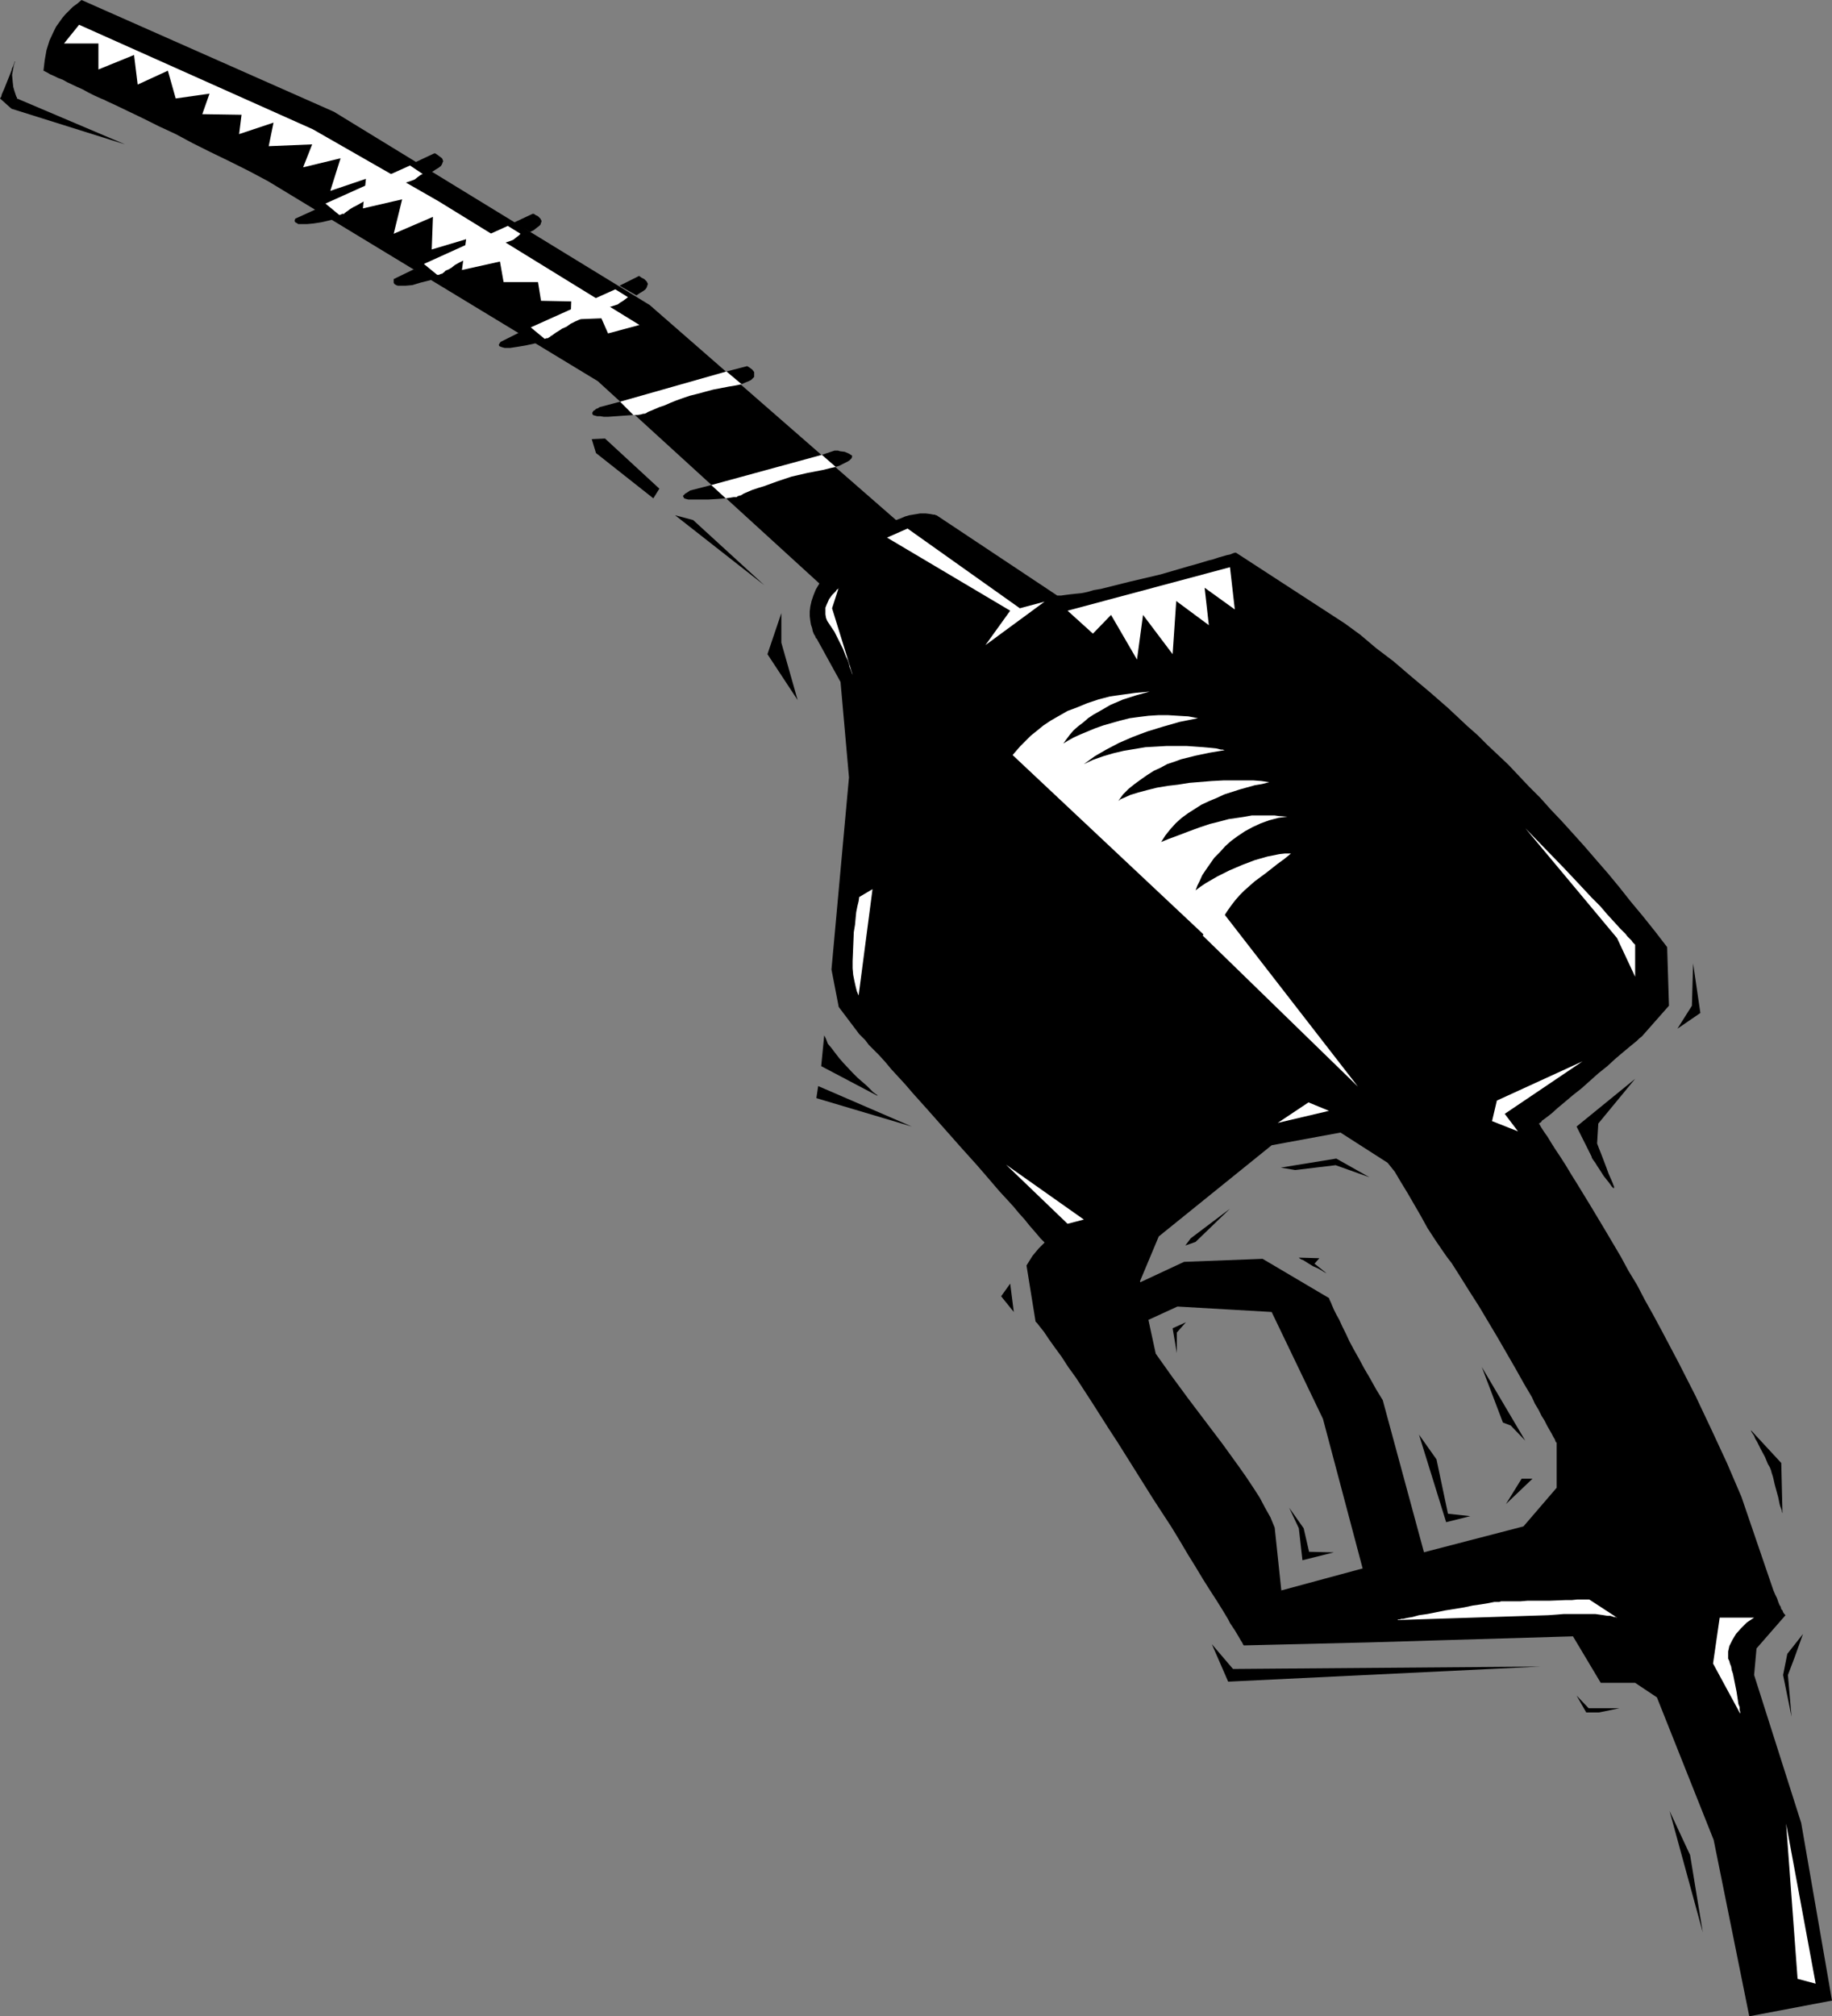 <?xml version="1.0" encoding="UTF-8" standalone="no"?>
<svg
   version="1.0"
   width="129.724mm"
   height="142.718mm"
   id="svg53"
   sodipodi:docname="Gas Nozzle 3.wmf"
   xmlns:inkscape="http://www.inkscape.org/namespaces/inkscape"
   xmlns:sodipodi="http://sodipodi.sourceforge.net/DTD/sodipodi-0.dtd"
   xmlns="http://www.w3.org/2000/svg"
   xmlns:svg="http://www.w3.org/2000/svg">
  <rect width="100%" height="100%" fill="#808080" stroke="none"/>
  <sodipodi:namedview
     id="namedview53"
     pagecolor="#ffffff"
     bordercolor="#000000"
     borderopacity="0.25"
     inkscape:showpageshadow="2"
     inkscape:pageopacity="0.0"
     inkscape:pagecheckerboard="0"
     inkscape:deskcolor="#d1d1d1"
     inkscape:document-units="mm" />
  <defs
     id="defs1">
    <pattern
       id="WMFhbasepattern"
       patternUnits="userSpaceOnUse"
       width="6"
       height="6"
       x="0"
       y="0" />
  </defs>
  <path
     style="fill:#000000;fill-opacity:1;fill-rule:evenodd;stroke:none"
     d="m 274.72,338.543 0.808,-1.293 0.808,-1.293 0.808,-0.97 0.808,-0.97 0.646,-0.646 0.485,-0.485 0.323,-0.323 0.162,-0.162 -0.162,-0.162 -0.323,-0.323 -0.646,-0.646 -0.808,-0.97 -0.97,-1.131 -1.131,-1.293 -1.293,-1.616 -1.454,-1.616 -1.616,-1.939 -1.778,-1.939 -1.939,-2.101 -1.939,-2.262 -1.939,-2.262 -2.101,-2.424 -4.363,-4.848 -8.726,-9.857 -4.202,-4.686 -1.939,-2.262 -1.939,-2.101 -1.778,-1.939 -1.616,-1.939 -1.616,-1.778 -1.454,-1.454 -1.293,-1.293 -0.97,-1.293 -0.97,-0.97 -0.646,-0.646 -5.494,-7.272 -1.939,-10.019 4.686,-51.387 -2.262,-25.532 -6.141,-11.15 v 0 l -0.162,-0.323 -0.323,-0.323 -0.162,-0.485 -0.323,-0.485 -0.323,-0.808 -0.162,-0.808 -0.323,-0.97 -0.162,-0.97 -0.162,-1.293 v -1.293 l 0.162,-1.293 0.323,-1.454 0.485,-1.454 0.646,-1.616 0.97,-1.616 L 159.984,101.967 71.75,48.479 66.579,45.732 61.408,43.146 56.398,40.722 51.55,38.298 47.026,35.874 42.501,33.773 38.299,31.673 34.259,29.734 30.542,27.956 28.765,27.148 27.795,26.663 26.987,26.34 25.21,25.532 23.594,24.724 22.139,23.916 20.685,23.27 17.938,21.977 l -1.131,-0.646 -1.293,-0.485 -0.97,-0.485 -1.131,-0.485 -0.808,-0.485 -0.97,-0.485 0.323,-2.747 0.485,-2.747 0.808,-2.586 L 14.382,8.403 15.029,7.11 15.837,5.979 16.645,4.848 17.453,3.878 18.422,2.909 19.554,1.778 20.685,0.97 21.816,0 89.365,29.895 173.881,81.606 l 65.933,57.528 1.293,-0.485 1.131,-0.485 1.131,-0.323 0.97,-0.162 1.939,-0.323 h 0.646 0.808 l 1.293,0.162 0.808,0.162 h 0.323 l 0.323,0.162 v 0 h 0.162 l 32.32,21.492 h 0.97 l 1.131,-0.162 1.293,-0.162 1.454,-0.162 1.616,-0.162 1.616,-0.323 1.616,-0.485 1.939,-0.323 3.878,-0.97 3.878,-0.97 8.242,-1.939 3.878,-1.131 3.878,-1.131 1.778,-0.485 1.616,-0.485 1.616,-0.485 1.293,-0.323 1.454,-0.485 1.131,-0.323 1.131,-0.323 0.808,-0.162 0.808,-0.323 0.485,-0.162 h 0.323 v 0 l 29.088,18.907 4.202,3.07 4.202,3.555 4.686,3.555 4.525,3.878 5.01,4.201 5.01,4.363 2.586,2.424 2.586,2.424 2.747,2.424 2.586,2.586 2.747,2.586 2.909,2.747 5.494,5.817 3.07,3.07 2.747,3.07 3.07,3.232 3.07,3.393 2.909,3.232 3.07,3.555 3.232,3.717 3.07,3.717 3.07,3.878 3.232,3.878 3.232,4.04 3.232,4.201 0.485,15.675 -7.272,8.241 -0.646,0.485 -0.646,0.646 -1.778,1.454 -1.939,1.616 -2.101,1.778 -2.101,1.939 -2.424,1.939 -4.525,4.04 -2.262,1.778 -2.101,1.778 -1.939,1.616 -1.616,1.454 -0.808,0.646 -0.646,0.485 -0.646,0.485 -0.485,0.323 -0.323,0.485 -0.323,0.162 -0.162,0.162 v 0 0.162 0 l 0.162,0.162 0.162,0.323 0.485,0.808 0.646,0.97 0.808,1.131 0.97,1.616 1.131,1.778 1.293,1.939 1.454,2.262 1.454,2.424 1.616,2.586 1.778,2.909 1.778,2.909 1.939,3.232 1.939,3.232 2.101,3.555 2.101,3.555 2.101,3.878 2.262,3.717 2.101,4.04 2.262,4.04 2.262,4.201 4.525,8.565 4.525,8.888 4.202,8.888 4.202,9.049 3.878,9.049 8.565,25.047 0.485,1.131 0.485,0.97 0.323,0.97 0.323,0.808 0.323,0.485 0.162,0.646 0.323,0.323 0.162,0.485 0.323,0.485 0.162,0.162 0.162,0.162 v 0 l -7.757,8.888 -0.646,7.11 12.605,39.591 8.242,47.509 -22.139,4.201 -9.534,-47.186 -15.19,-38.137 -5.818,-3.878 h -9.211 l -7.434,-12.443 -54.459,1.616 3.878,-21.331 37.33,-9.696 8.888,-10.342 v -12.12 h -0.162 l -0.162,-0.323 -0.162,-0.485 -0.485,-0.808 -0.323,-0.646 -0.646,-1.131 -0.646,-1.131 -0.646,-1.293 -0.808,-1.293 -0.808,-1.616 -0.97,-1.616 -0.808,-1.778 -2.101,-3.555 -2.262,-4.04 -2.424,-4.201 -2.424,-4.201 -5.01,-8.403 -2.586,-4.04 -2.424,-3.878 -1.131,-1.778 -1.131,-1.778 -1.131,-1.454 -1.131,-1.616 -2.101,-3.07 -2.101,-3.232 -1.778,-3.232 -1.778,-3.07 -1.778,-3.07 -1.778,-2.909 -1.616,-2.747 -1.939,-2.424 -12.605,-8.08 -18.422,3.394 -30.219,24.401 -5.01,11.958 4.202,19.391 4.363,6.141 4.525,6.141 4.525,5.979 4.525,5.979 2.101,2.909 2.101,2.909 1.939,2.747 1.939,2.909 1.778,2.747 1.454,2.747 1.454,2.586 1.131,2.747 1.778,16.806 27.472,-7.433 -3.878,21.331 -33.613,0.808 v 0 l -0.162,-0.162 -0.162,-0.323 -0.162,-0.323 -0.323,-0.485 -0.646,-1.131 -0.485,-0.808 -0.485,-0.808 -0.646,-0.97 -0.646,-0.97 -0.485,-0.97 -1.454,-2.424 -1.616,-2.586 -1.778,-2.747 -1.939,-3.07 -1.939,-3.232 -2.101,-3.393 -2.101,-3.555 -2.262,-3.717 -4.848,-7.433 -9.534,-15.19 -2.424,-3.717 -2.262,-3.555 -2.262,-3.555 -2.101,-3.232 -2.101,-3.232 -2.101,-2.909 -1.778,-2.747 -1.778,-2.424 -1.616,-2.262 -0.646,-0.97 -0.646,-0.97 -0.646,-0.808 -0.646,-0.808 -0.485,-0.646 -0.485,-0.485 z"
     id="path1" />
  <path
     style="fill:#000000;fill-opacity:1;fill-rule:evenodd;stroke:none"
     d="m 337.905,336.765 -21.008,0.808 -23.594,10.989 2.424,9.857 19.392,-8.888 25.21,1.454 13.736,28.602 11.15,42.015 17.291,-1.131 -12.443,-45.893 -1.778,-2.909 -1.616,-2.909 -1.616,-2.747 -1.293,-2.424 -1.454,-2.586 -1.131,-2.101 -0.97,-2.101 -0.97,-1.939 -0.808,-1.778 -0.808,-1.454 -0.646,-1.293 -0.485,-1.131 -0.323,-0.808 -0.323,-0.646 -0.162,-0.485 v 0 z"
     id="path2" />
  <path
     style="fill:#000000;fill-opacity:1;fill-rule:evenodd;stroke:none"
     d="m 427.432,305.9 0.485,1.293 0.646,1.616 1.293,3.394 0.646,1.778 0.646,1.454 0.485,1.131 0.162,0.485 0.162,0.323 v 0.323 0.162 0 h -0.162 l -0.485,-0.485 -0.323,-0.485 -0.485,-0.646 -1.293,-1.616 -1.131,-1.778 -0.646,-0.97 -0.485,-0.808 -0.485,-0.646 -0.323,-0.485 -0.162,-0.323 v -0.162 l -4.04,-8.08 15.675,-12.766 -9.858,11.958 z"
     id="path3" />
  <path
     style="fill:#000000;fill-opacity:1;fill-rule:evenodd;stroke:none"
     d="m 453.126,257.745 -0.323,11.312 -3.878,6.141 6.141,-4.201 z"
     id="path4" />
  <path
     style="fill:#000000;fill-opacity:1;fill-rule:evenodd;stroke:none"
     d="m 477.043,404.958 v -0.162 l -0.162,-0.323 v -0.323 l -0.162,-0.485 -0.323,-0.808 -0.162,-0.646 -0.323,-1.616 -0.97,-3.555 -0.323,-1.454 -0.162,-0.646 -0.162,-0.485 -0.162,-0.485 -0.162,-0.646 -0.323,-0.808 -0.485,-0.808 -0.808,-1.939 -1.131,-2.101 -0.97,-1.939 -0.485,-0.808 -0.323,-0.808 -0.323,-0.485 -0.323,-0.485 -0.162,-0.323 v -0.162 l 8.08,8.726 z"
     id="path5" />
  <path
     style="fill:#000000;fill-opacity:1;fill-rule:evenodd;stroke:none"
     d="m 482.537,437.116 -4.202,5.333 -1.131,5.656 2.262,11.15 -0.97,-11.15 1.778,-4.686 z"
     id="path6" />
  <path
     style="fill:#000000;fill-opacity:1;fill-rule:evenodd;stroke:none"
     d="m 421.937,453.599 3.232,3.394 h 8.242 l -5.494,1.131 h -3.394 z"
     id="path7" />
  <path
     style="fill:#000000;fill-opacity:1;fill-rule:evenodd;stroke:none"
     d="m 446.824,484.463 5.494,11.796 3.394,20.684 -5.656,-20.684 z"
     id="path8" />
  <path
     style="fill:#000000;fill-opacity:1;fill-rule:evenodd;stroke:none"
     d="m 412.241,445.842 -82.254,0.646 -5.656,-6.625 4.363,10.019 z"
     id="path9" />
  <path
     style="fill:#000000;fill-opacity:1;fill-rule:evenodd;stroke:none"
     d="m 348.571,417.401 -0.97,-8.565 -2.586,-5.494 3.878,5.494 1.454,6.302 6.626,0.162 z"
     id="path10" />
  <path
     style="fill:#000000;fill-opacity:1;fill-rule:evenodd;stroke:none"
     d="m 379.76,383.789 7.272,23.431 6.464,-1.616 -5.979,-0.646 -3.07,-14.544 z"
     id="path11" />
  <path
     style="fill:#000000;fill-opacity:1;fill-rule:evenodd;stroke:none"
     d="m 403.03,402.373 7.11,-6.787 h -2.909 z"
     id="path12" />
  <path
     style="fill:#000000;fill-opacity:1;fill-rule:evenodd;stroke:none"
     d="m 396.566,365.691 11.635,19.715 -3.878,-4.04 -2.101,-0.808 z"
     id="path13" />
  <path
     style="fill:#000000;fill-opacity:1;fill-rule:evenodd;stroke:none"
     d="m 347.44,336.442 h 0.162 l 0.162,0.162 0.485,0.323 0.485,0.162 1.293,0.808 1.293,0.808 1.454,0.646 1.131,0.646 0.485,0.323 0.323,0.162 0.323,0.162 v 0 l -3.232,-2.586 1.293,-1.454 z"
     id="path14" />
  <path
     style="fill:#000000;fill-opacity:1;fill-rule:evenodd;stroke:none"
     d="m 346.632,313.011 -3.878,-0.646 14.867,-2.424 8.888,5.009 -9.05,-3.232 z"
     id="path15" />
  <path
     style="fill:#000000;fill-opacity:1;fill-rule:evenodd;stroke:none"
     d="m 317.22,333.21 1.454,-1.939 10.504,-7.918 -9.211,8.888 z"
     id="path16" />
  <path
     style="fill:#000000;fill-opacity:1;fill-rule:evenodd;stroke:none"
     d="m 317.382,353.733 -3.555,1.616 1.131,6.625 v -5.494 z"
     id="path17" />
  <path
     style="fill:#000000;fill-opacity:1;fill-rule:evenodd;stroke:none"
     d="m 270.356,343.391 0.97,7.595 -3.394,-4.201 z"
     id="path18" />
  <path
     style="fill:#ffffff;fill-opacity:1;fill-rule:evenodd;stroke:none"
     d="m 341.945,300.406 13.736,-3.232 -5.494,-2.262 z"
     id="path19" />
  <path
     style="fill:#ffffff;fill-opacity:1;fill-rule:evenodd;stroke:none"
     d="m 242.885,141.396 30.058,21.331 6.626,-1.778 -15.837,11.635 6.626,-9.211 -32.966,-19.553 z"
     id="path20" />
  <path
     style="fill:#ffffff;fill-opacity:1;fill-rule:evenodd;stroke:none"
     d="m 285.708,163.373 43.47,-11.635 1.293,11.312 -8.08,-5.817 1.131,10.019 -8.726,-6.464 -0.97,14.22 -7.918,-10.504 -1.616,11.958 -6.949,-11.958 -4.848,5.009 z"
     id="path21" />
  <path
     style="fill:#ffffff;fill-opacity:1;fill-rule:evenodd;stroke:none"
     d="m 271.003,201.994 0.97,-1.131 1.131,-1.293 1.293,-1.293 1.454,-1.454 1.616,-1.293 1.778,-1.454 1.939,-1.293 2.262,-1.293 2.262,-1.293 2.586,-0.97 2.747,-1.131 2.909,-0.97 3.07,-0.808 3.394,-0.485 3.555,-0.485 3.717,-0.323 -3.555,0.97 -3.555,1.131 -3.394,1.454 -3.07,1.778 -1.454,0.808 -1.454,0.97 -1.293,1.131 -1.293,0.97 -1.293,1.131 -0.97,1.131 -0.97,1.293 -0.808,1.131 1.293,-0.808 1.454,-0.808 1.778,-0.808 1.939,-0.808 1.939,-0.808 2.262,-0.808 2.262,-0.646 2.262,-0.646 2.586,-0.646 2.424,-0.323 2.586,-0.323 2.586,-0.162 h 2.747 l 2.586,0.162 2.747,0.162 2.586,0.485 -2.424,0.485 -2.424,0.485 -2.262,0.646 -2.262,0.646 -2.101,0.646 -2.101,0.646 -3.878,1.454 -3.717,1.616 -3.394,1.778 -3.07,1.778 -2.909,2.101 2.424,-1.131 2.747,-0.97 2.747,-0.808 2.747,-0.646 2.909,-0.485 2.909,-0.485 2.909,-0.162 2.747,-0.162 h 5.333 l 2.262,0.162 2.262,0.162 1.778,0.162 1.616,0.162 1.293,0.323 h 0.485 l 0.485,0.162 -3.878,0.646 -3.878,0.808 -3.878,0.97 -1.778,0.646 -1.939,0.646 -1.778,0.97 -1.778,0.808 -1.778,1.131 -1.616,1.131 -1.778,1.293 -1.616,1.293 -1.454,1.454 -1.293,1.778 0.646,-0.485 0.808,-0.323 1.778,-0.808 2.101,-0.646 2.424,-0.646 2.586,-0.646 2.909,-0.485 2.747,-0.323 3.07,-0.485 5.979,-0.485 3.07,-0.162 h 2.909 2.586 2.586 l 2.101,0.162 2.101,0.323 -1.939,0.485 -1.939,0.323 -4.04,1.131 -4.04,1.293 -2.101,0.97 -1.939,0.808 -2.101,0.97 -1.778,1.131 -1.778,1.131 -1.778,1.293 -1.616,1.454 -1.454,1.616 -1.293,1.616 -1.131,1.778 1.939,-0.808 1.778,-0.646 3.394,-1.293 3.07,-1.131 2.909,-0.97 2.586,-0.646 2.424,-0.646 2.262,-0.323 2.101,-0.323 1.778,-0.323 h 1.778 3.07 1.293 l 1.131,0.162 2.262,0.162 -2.424,0.323 -2.424,0.646 -2.262,0.808 -2.101,0.97 -2.101,1.131 -1.939,1.293 -1.778,1.293 -1.616,1.454 -1.454,1.616 -1.454,1.454 -1.131,1.616 -1.131,1.616 -0.97,1.454 -0.646,1.454 -0.646,1.293 -0.485,1.293 1.293,-0.97 1.454,-0.97 3.07,-1.778 3.232,-1.616 3.394,-1.454 3.394,-1.293 3.394,-0.97 1.616,-0.323 1.616,-0.323 1.454,-0.162 h 1.616 l -1.778,1.454 -1.778,1.293 -3.07,2.424 -3.07,2.262 -2.747,2.424 -1.293,1.293 -1.131,1.293 -1.131,1.454 -1.131,1.616 -1.131,1.778 -1.131,1.939 -0.97,2.262 -0.808,2.262 z"
     id="path22" />
  <path
     style="fill:#ffffff;fill-opacity:1;fill-rule:evenodd;stroke:none"
     d="m 21.17,6.625 62.539,27.956 33.613,19.23 53.813,33.127 -8.403,2.262 -1.778,-4.04 -8.242,0.323 0.162,-4.848 -8.08,-0.162 -0.808,-5.009 h -9.211 l -0.97,-5.494 -10.181,2.262 1.131,-8.241 -9.211,2.747 0.323,-8.726 -10.504,4.525 2.262,-9.211 -10.504,2.424 0.808,-7.918 -9.534,3.232 2.747,-8.726 -10.019,2.424 2.424,-6.141 -11.635,0.485 1.293,-6.302 -9.211,3.07 0.646,-5.171 -10.504,-0.162 1.939,-5.494 -9.05,1.293 -2.101,-7.433 -8.08,3.717 -0.97,-7.918 -9.534,3.878 v -6.949 h -9.211 z"
     id="path23" />
  <path
     style="fill:#000000;fill-opacity:1;fill-rule:evenodd;stroke:none"
     d="m 158.368,117.48 1.131,3.717 15.352,12.12 1.616,-2.586 -14.544,-13.412 z"
     id="path24" />
  <path
     style="fill:#000000;fill-opacity:1;fill-rule:evenodd;stroke:none"
     d="m 180.669,137.841 23.917,18.745 -19.069,-17.452 z"
     id="path25" />
  <path
     style="fill:#000000;fill-opacity:1;fill-rule:evenodd;stroke:none"
     d="m 209.11,164.019 v 7.918 l 4.363,15.352 -8.08,-12.281 z"
     id="path26" />
  <path
     style="fill:#000000;fill-opacity:1;fill-rule:evenodd;stroke:none"
     d="m 220.584,276.975 0.485,0.97 0.485,1.293 0.97,1.131 0.97,1.293 1.131,1.454 1.131,1.293 2.424,2.586 1.293,1.293 1.293,1.131 1.131,0.97 0.97,0.97 0.808,0.808 0.646,0.485 0.485,0.323 v 0.162 l -15.029,-7.918 z"
     id="path27" />
  <path
     style="fill:#000000;fill-opacity:1;fill-rule:evenodd;stroke:none"
     d="m 218.968,290.549 25.048,10.827 -25.533,-7.595 z"
     id="path28" />
  <path
     style="fill:#ffffff;fill-opacity:1;fill-rule:evenodd;stroke:none"
     d="m 269.225,311.556 16.483,15.836 4.363,-1.131 z"
     id="path29" />
  <path
     style="fill:#ffffff;fill-opacity:1;fill-rule:evenodd;stroke:none"
     d="m 233.512,237.869 -3.555,2.101 -0.162,1.131 -0.323,1.293 -0.323,1.616 -0.162,1.616 -0.162,1.778 -0.323,1.939 -0.162,3.878 -0.162,3.878 v 1.939 l 0.162,1.778 0.323,1.616 0.323,1.454 0.323,1.293 0.485,1.131 z"
     id="path30" />
  <path
     style="fill:#ffffff;fill-opacity:1;fill-rule:evenodd;stroke:none"
     d="m 224.462,157.232 v 0.162 l -0.162,0.162 -0.323,0.162 -0.323,0.485 -0.97,0.97 -0.808,1.131 -0.646,1.454 -0.323,0.808 v 0.97 0.808 l 0.162,0.97 0.323,0.808 0.646,0.97 1.293,1.939 1.131,2.262 1.131,2.262 0.808,2.101 0.485,0.97 0.323,0.97 0.162,0.808 0.323,0.808 0.162,0.485 0.162,0.485 0.162,0.323 v 0 l -5.494,-17.776 z"
     id="path31" />
  <path
     style="fill:#000000;fill-opacity:1;fill-rule:evenodd;stroke:none"
     d="M 0,26.34 0.323,25.855 0.485,25.209 1.131,23.755 2.424,20.523 3.07,18.907 3.232,18.26 3.555,17.614 3.717,17.129 3.878,16.806 v -0.323 h 0.162 l -0.323,0.97 -0.162,0.808 -0.323,1.778 0.162,1.778 0.162,1.454 0.323,1.131 0.323,0.97 0.162,0.485 0.162,0.162 v 0.162 0.162 L 33.451,38.621 3.07,29.087 Z"
     id="path32" />
  <path
     style="fill:#ffffff;fill-opacity:1;fill-rule:evenodd;stroke:none"
     d="m 408.201,221.548 5.333,5.494 5.171,5.333 2.586,2.747 2.424,2.586 2.262,2.424 2.262,2.262 1.939,2.262 1.778,1.939 1.616,1.778 0.808,0.808 0.646,0.646 0.485,0.646 0.646,0.646 0.485,0.485 0.323,0.485 0.323,0.323 0.162,0.162 0.162,0.162 v 0 8.565 l -4.848,-10.342 z"
     id="path33" />
  <path
     style="fill:#ffffff;fill-opacity:1;fill-rule:evenodd;stroke:none"
     d="m 325.462,241.747 37.976,48.963 -41.531,-40.399 z"
     id="path34" />
  <path
     style="fill:#ffffff;fill-opacity:1;fill-rule:evenodd;stroke:none"
     d="m 469.447,432.753 -1.939,1.293 -1.616,1.616 -1.293,1.454 -0.97,1.616 -0.808,1.616 -0.323,1.454 v 0.646 0.646 0.646 l 0.323,0.646 0.162,0.646 0.323,0.808 0.162,0.97 0.323,0.97 0.97,4.848 0.323,2.101 0.162,1.131 0.323,0.808 v 0.808 l 0.162,0.485 v 0.323 0.162 l -7.272,-13.412 1.778,-12.281 z"
     id="path35" />
  <path
     style="fill:#ffffff;fill-opacity:1;fill-rule:evenodd;stroke:none"
     d="m 478.012,487.857 7.918,42.823 -4.848,-1.293 z"
     id="path36" />
  <path
     style="fill:#ffffff;fill-opacity:1;fill-rule:evenodd;stroke:none"
     d="m 414.342,432.106 2.262,-0.162 1.939,-0.162 h 2.101 3.394 1.454 1.454 l 1.131,0.162 1.131,0.162 0.97,0.162 h 0.808 l 0.485,0.162 0.485,0.162 h 0.485 l 0.162,0.162 h 0.162 l -7.434,-4.848 h -0.808 -1.131 -1.293 l -1.454,0.162 h -1.778 l -4.04,0.162 h -4.04 -1.939 l -1.939,0.162 h -1.454 -1.454 -1.939 -0.323 l -0.485,0.162 h -0.646 -0.646 l -0.808,0.162 -0.808,0.162 -1.939,0.323 -2.262,0.323 -2.262,0.485 -5.01,0.808 -2.424,0.485 -2.424,0.485 -2.262,0.323 -1.778,0.485 -0.97,0.162 -0.808,0.162 -0.646,0.162 h -0.485 l -0.485,0.162 h -0.323 l -0.323,0.162 v 0 z"
     id="path37" />
  <path
     style="fill:#ffffff;fill-opacity:1;fill-rule:evenodd;stroke:none"
     d="m 423.553,283.923 -20.846,14.059 3.555,4.686 -6.949,-2.747 1.293,-5.494 z"
     id="path38" />
  <path
     style="fill:#000000;fill-opacity:1;fill-rule:evenodd;stroke:none"
     d="m 169.518,111.016 -2.262,0.162 -2.262,0.162 -2.262,0.162 h -1.131 l -0.97,-0.162 h -0.808 l -0.646,-0.162 -0.485,-0.162 -0.162,-0.323 v -0.323 l 0.323,-0.485 0.323,-0.162 0.323,-0.323 0.485,-0.162 0.485,-0.323 5.494,-1.454 z"
     id="path39" />
  <path
     style="fill:#000000;fill-opacity:1;fill-rule:evenodd;stroke:none"
     d="m 194.405,99.381 5.656,-1.454 v 0.162 h 0.162 l 0.485,0.323 0.646,0.485 0.485,0.646 v 0.485 0.323 0.485 l -0.323,0.323 -0.485,0.485 -0.646,0.323 -0.808,0.323 -1.131,0.485 z"
     id="path40" />
  <path
     style="fill:#000000;fill-opacity:1;fill-rule:evenodd;stroke:none"
     d="m 144.793,91.463 -1.939,0.485 -2.262,0.485 -1.939,0.323 -2.101,0.323 h -1.454 l -0.646,-0.162 -0.485,-0.162 -0.323,-0.162 -0.162,-0.323 0.162,-0.323 0.323,-0.485 5.171,-2.586 z"
     id="path41" />
  <path
     style="fill:#000000;fill-opacity:1;fill-rule:evenodd;stroke:none"
     d="m 165.801,76.435 5.171,-2.586 h 0.162 l 0.162,0.162 0.485,0.323 0.646,0.323 0.646,0.646 0.162,0.323 0.162,0.323 -0.162,0.485 -0.162,0.485 -0.323,0.485 -0.646,0.485 -0.808,0.485 -0.97,0.646 z"
     id="path42" />
  <path
     style="fill:#000000;fill-opacity:1;fill-rule:evenodd;stroke:none"
     d="m 116.352,74.657 -3.878,0.97 -2.101,0.646 -1.778,0.162 h -0.808 -0.646 -0.646 l -0.485,-0.162 -0.485,-0.323 -0.162,-0.323 V 75.142 74.657 l 5.333,-2.586 z"
     id="path43" />
  <path
     style="fill:#000000;fill-opacity:1;fill-rule:evenodd;stroke:none"
     d="m 137.36,59.629 5.171,-2.424 h 0.162 0.162 l 0.485,0.323 0.646,0.323 0.646,0.646 0.162,0.323 0.162,0.323 -0.162,0.485 -0.162,0.485 -0.323,0.323 -0.646,0.485 -0.808,0.646 -0.97,0.485 z"
     id="path44" />
  <path
     style="fill:#000000;fill-opacity:1;fill-rule:evenodd;stroke:none"
     d="m 90.011,58.498 -1.939,0.485 -2.101,0.485 -2.101,0.323 -1.778,0.162 H 80.477 79.83 l -0.485,-0.323 -0.323,-0.162 -0.162,-0.323 v -0.162 l 0.162,-0.485 5.333,-2.424 z"
     id="path45" />
  <path
     style="fill:#000000;fill-opacity:1;fill-rule:evenodd;stroke:none"
     d="m 111.019,43.469 5.171,-2.424 v 0 h 0.323 l 0.485,0.323 0.646,0.485 0.646,0.485 0.162,0.323 0.162,0.485 -0.162,0.323 -0.162,0.485 -0.323,0.485 -0.646,0.485 -0.808,0.485 -0.97,0.646 z"
     id="path46" />
  <path
     style="fill:#ffffff;fill-opacity:1;fill-rule:evenodd;stroke:none"
     d="m 198.445,102.775 -0.646,0.162 -0.808,0.162 -0.97,0.162 -0.97,0.162 -4.202,0.808 -4.202,1.131 -1.939,0.485 -1.939,0.646 -1.778,0.646 -1.616,0.646 -1.454,0.646 -1.454,0.485 -1.131,0.485 -1.131,0.485 -0.808,0.323 -0.485,0.323 -0.485,0.162 v 0 h -0.162 -0.162 l -0.485,0.162 -0.97,0.162 h -1.131 l -3.555,-3.555 28.442,-8.08 z"
     id="path47" />
  <path
     style="fill:#ffffff;fill-opacity:1;fill-rule:evenodd;stroke:none"
     d="m 168.064,79.505 -0.646,0.485 -0.646,0.485 -0.808,0.485 -0.646,0.485 -3.555,1.131 -3.232,1.293 -3.07,1.454 -1.454,0.646 -1.293,0.646 -1.131,0.808 -1.131,0.485 -0.97,0.646 -0.808,0.485 -0.646,0.485 -0.485,0.323 -0.323,0.162 v 0 0.162 h -0.162 l -0.485,0.323 h -0.323 l -0.485,0.162 -3.717,-3.07 22.624,-10.181 z"
     id="path48" />
  <path
     style="fill:#ffffff;fill-opacity:1;fill-rule:evenodd;stroke:none"
     d="m 139.299,62.537 -0.485,0.485 -0.646,0.485 -0.808,0.646 -0.808,0.323 -3.394,1.131 -3.394,1.131 -3.07,1.454 -1.293,0.808 -1.293,0.646 -1.293,0.646 -1.131,0.646 -0.808,0.646 -0.808,0.485 -0.808,0.323 -0.485,0.485 -0.162,0.162 h -0.162 v 0.162 h -0.162 l -0.485,0.162 -0.323,0.162 h -0.485 l -3.555,-2.909 22.462,-10.181 z"
     id="path49" />
  <path
     style="fill:#ffffff;fill-opacity:1;fill-rule:evenodd;stroke:none"
     d="m 113.12,46.54 -0.646,0.323 -0.646,0.485 -0.808,0.646 -0.808,0.323 -3.394,1.131 -3.232,1.293 -3.07,1.454 -1.454,0.646 -1.293,0.808 -1.131,0.646 -1.131,0.646 -0.97,0.485 -0.808,0.485 -0.646,0.485 -0.485,0.323 -0.162,0.162 h -0.162 v 0.162 l -0.162,0.162 h -0.485 l -0.323,0.162 -0.485,0.162 L 87.102,54.458 109.726,44.277 Z"
     id="path50" />
  <path
     style="fill:#000000;fill-opacity:1;fill-rule:evenodd;stroke:none"
     d="m 194.243,133.316 -2.101,0.162 -2.586,0.162 h -2.262 -2.101 -0.97 l -0.646,-0.162 -0.485,-0.162 -0.162,-0.323 -0.162,-0.323 0.323,-0.323 0.323,-0.323 0.323,-0.162 0.485,-0.323 0.485,-0.323 5.656,-1.454 z"
     id="path51" />
  <path
     style="fill:#000000;fill-opacity:1;fill-rule:evenodd;stroke:none"
     d="m 219.937,121.681 3.394,-1.131 h 0.162 0.323 0.485 l 0.485,0.162 1.293,0.162 1.131,0.485 0.485,0.323 0.323,0.162 v 0.485 l -0.162,0.323 -0.485,0.485 -0.485,0.323 -0.323,0.162 -0.646,0.323 -0.646,0.323 -0.646,0.323 -0.97,0.323 z"
     id="path52" />
  <path
     style="fill:#ffffff;fill-opacity:1;fill-rule:evenodd;stroke:none"
     d="m 223.654,124.913 -1.454,0.323 -1.939,0.485 -4.202,0.808 -4.202,0.97 -3.878,1.293 -1.778,0.646 -1.778,0.646 -1.616,0.485 -1.454,0.485 -1.131,0.485 -1.131,0.485 -0.808,0.485 -0.646,0.162 -0.323,0.162 -0.162,0.162 h -0.162 v 0 h -0.646 l -0.97,0.162 -1.131,0.162 -3.878,-3.555 29.573,-8.08 z"
     id="path53" />
</svg>
